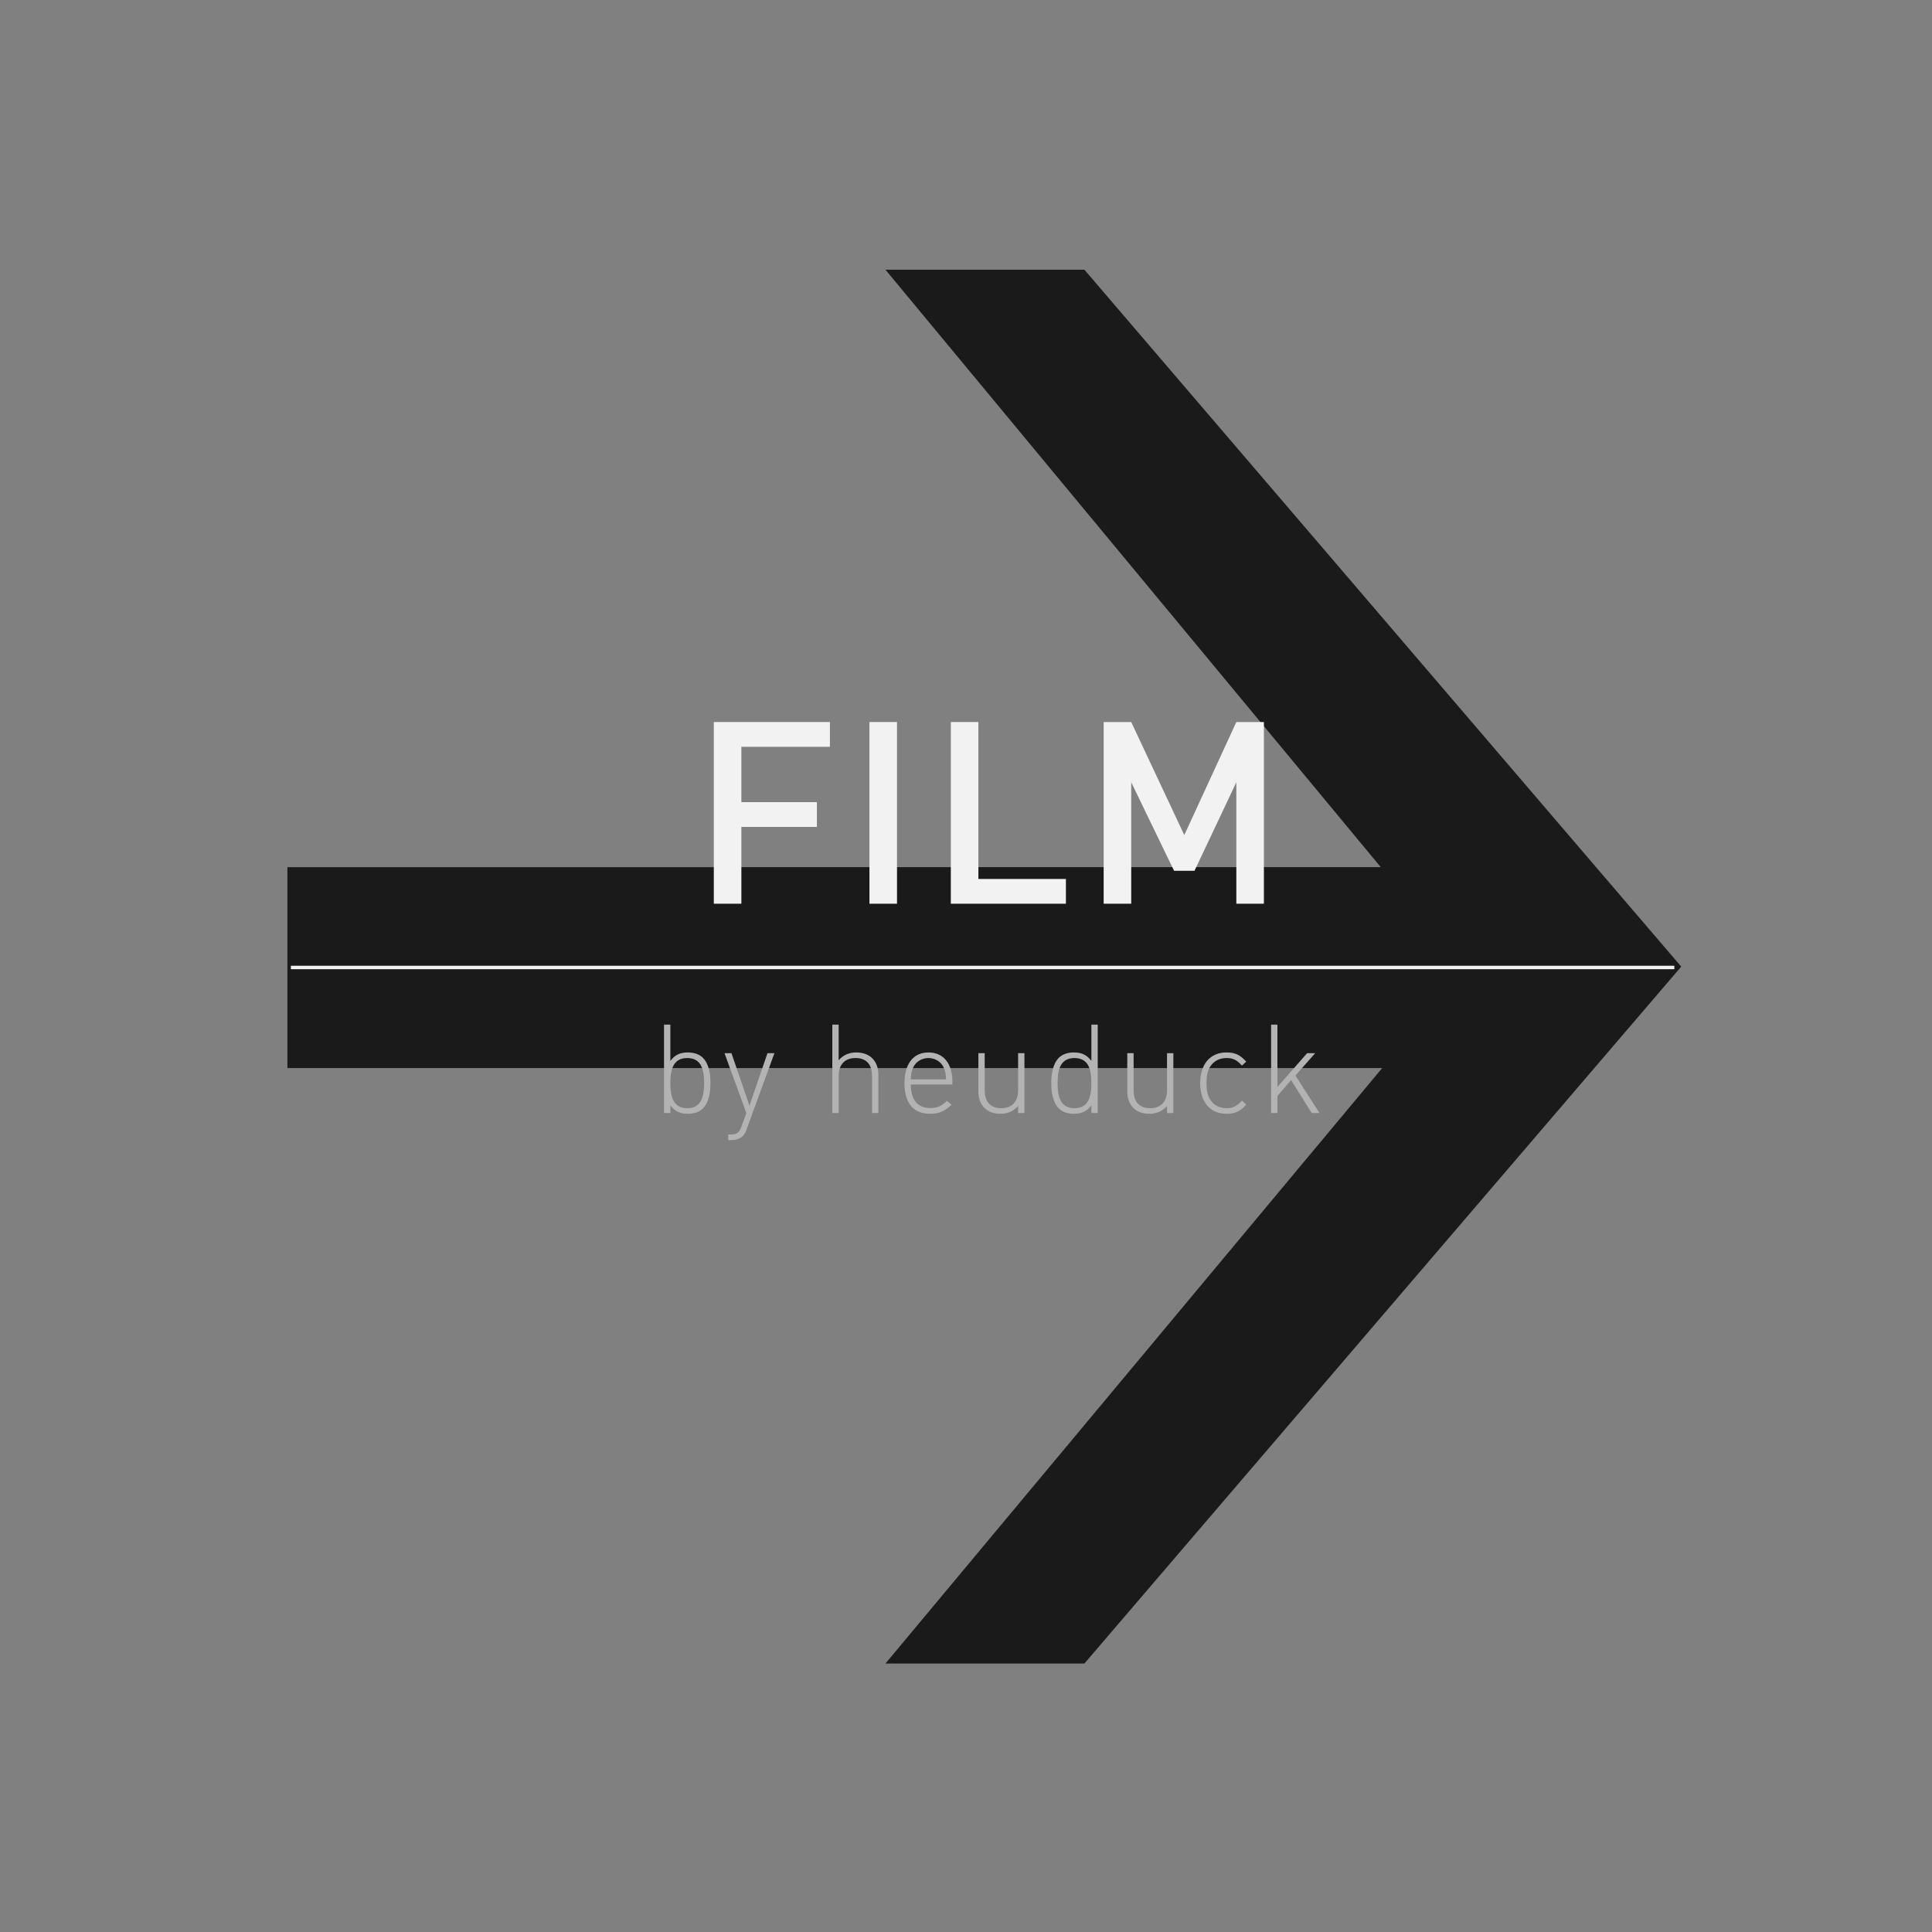 <?xml version="1.0" encoding="utf-8"?>
<!DOCTYPE svg PUBLIC "-//W3C//DTD SVG 1.1//EN" "http://www.w3.org/Graphics/SVG/1.1/DTD/svg11.dtd">
<svg version="1.1" id="Calque_1" xmlns="http://www.w3.org/2000/svg" xmlns:xlink="http://www.w3.org/1999/xlink" x="0px" y="0px"
	 width="560px" height="560px" viewBox="0 0 560 560" enable-background="new 0 0 560 560" xml:space="preserve">
<rect x="0" y="0" width="560" height="560" fill="#808080" stroke="none"/>
<polygon fill="#1A1A1A" points="256.658,78.178 314.321,78.178 487.312,280.179 314.321,482.179 256.658,482.179 400.636,309.577 
	83.309,309.578 83.309,251.351 400.222,251.35 "/>
<g>
	<g>
		<path fill="#F2F2F2" d="M214.89,216.462v16.049h21.892v7.174H214.89v22.262h-7.988v-52.659h33.651v7.175H214.89z"/>
		<path fill="#F2F2F2" d="M252.013,261.946v-52.659h7.988v52.659H252.013z"/>
		<path fill="#F2F2F2" d="M275.604,261.946v-52.659h7.988v45.485h25.368v7.174H275.604z"/>
		<path fill="#F2F2F2" d="M358.361,261.946v-35.204l-12.129,25.664h-5.917l-12.425-25.664v35.204h-7.988v-52.659h7.988
			l15.383,32.765l15.088-32.765h7.987v52.659H358.361z"/>
	</g>
</g>
<g>
	<path fill="#B3B3B3" d="M203.699,321.325c-0.899,0.9-2.447,1.512-4.247,1.512c-1.943,0-3.636-0.432-5.147-2.447v2.231h-1.836
		v-25.629h1.836v10.511c1.512-2.016,3.204-2.447,5.147-2.447c1.8,0,3.348,0.611,4.247,1.512c1.765,1.764,2.232,4.644,2.232,7.379
		S205.464,319.562,203.699,321.325z M199.2,306.676c-4.247,0-4.896,3.671-4.896,7.271s0.648,7.271,4.896,7.271
		s4.896-3.672,4.896-7.271S203.447,306.676,199.2,306.676z"/>
	<path fill="#B3B3B3" d="M216.408,327.337c-0.324,0.936-0.684,1.584-1.188,2.016c-0.864,0.828-2.124,1.116-3.276,1.116h-0.863v-1.62
		h0.684c1.979,0,2.52-0.648,3.168-2.376l1.403-3.852l-6.335-17.35h2.016l5.22,15.19l5.219-15.19h2.017L216.408,327.337z"/>
	<path fill="#B3B3B3" d="M252.767,322.621v-10.763c0-3.348-1.691-5.183-4.787-5.183s-4.896,1.907-4.896,5.183v10.763h-1.836v-25.629
		h1.836v10.331c1.296-1.512,3.023-2.268,5.111-2.268c3.96,0,6.407,2.483,6.407,6.479v11.086H252.767z"/>
	<path fill="#B3B3B3" d="M264,314.343c0,4.391,1.979,6.839,5.651,6.839c2.052,0,3.312-0.612,4.787-2.088l1.368,1.08
		c-1.764,1.764-3.384,2.663-6.264,2.663c-4.787,0-7.379-3.096-7.379-8.891c0-5.579,2.592-8.891,6.947-8.891
		c4.319,0,6.947,3.167,6.947,8.459v0.828H264z M273.611,309.591c-0.756-1.8-2.521-2.915-4.5-2.915s-3.743,1.115-4.499,2.915
		c-0.433,1.08-0.54,1.62-0.612,3.275h10.223C274.15,311.211,274.043,310.671,273.611,309.591z"/>
	<path fill="#B3B3B3" d="M295.103,322.621v-2.052c-1.296,1.512-3.023,2.268-5.111,2.268c-1.943,0-3.491-0.575-4.607-1.655
		c-1.151-1.116-1.8-2.771-1.8-4.823v-11.087h1.836v10.763c0,3.348,1.691,5.184,4.787,5.184s4.896-1.908,4.896-5.184v-10.763h1.836
		v17.35H295.103z"/>
	<path fill="#B3B3B3" d="M316.342,322.621v-2.231c-1.512,2.016-3.204,2.447-5.147,2.447c-1.8,0-3.348-0.611-4.247-1.512
		c-1.765-1.764-2.232-4.644-2.232-7.379s0.468-5.615,2.232-7.379c0.899-0.9,2.447-1.512,4.247-1.512
		c1.943,0,3.636,0.432,5.147,2.447v-10.511h1.836v25.629H316.342z M311.446,306.676c-4.247,0-4.896,3.671-4.896,7.271
		s0.648,7.271,4.896,7.271s4.896-3.672,4.896-7.271S315.693,306.676,311.446,306.676z"/>
	<path fill="#B3B3B3" d="M338.266,322.621v-2.052c-1.296,1.512-3.023,2.268-5.111,2.268c-1.943,0-3.491-0.575-4.607-1.655
		c-1.151-1.116-1.8-2.771-1.8-4.823v-11.087h1.836v10.763c0,3.348,1.691,5.184,4.787,5.184s4.896-1.908,4.896-5.184v-10.763h1.836
		v17.35H338.266z"/>
	<path fill="#B3B3B3" d="M355.51,322.837c-4.715,0-7.631-3.383-7.631-8.891c0-5.507,2.916-8.891,7.631-8.891
		c2.376,0,3.852,0.611,5.724,2.663l-1.26,1.152c-1.476-1.656-2.628-2.195-4.464-2.195c-1.943,0-3.563,0.791-4.607,2.304
		c-0.863,1.26-1.188,2.627-1.188,4.967s0.324,3.708,1.188,4.968c1.044,1.512,2.664,2.304,4.607,2.304
		c1.836,0,2.988-0.54,4.464-2.196l1.26,1.152C359.361,322.226,357.886,322.837,355.51,322.837z"/>
	<path fill="#B3B3B3" d="M380.205,322.621l-5.975-9.538l-3.96,4.571v4.967h-1.836v-25.629h1.836v18.07l8.604-9.791h2.339
		l-5.723,6.479l6.983,10.87H380.205z"/>
</g>
<line fill="none" stroke="#F2F2F2" stroke-miterlimit="10" x1="84.31" y1="280.429" x2="485.31" y2="280.429"/>
</svg>

